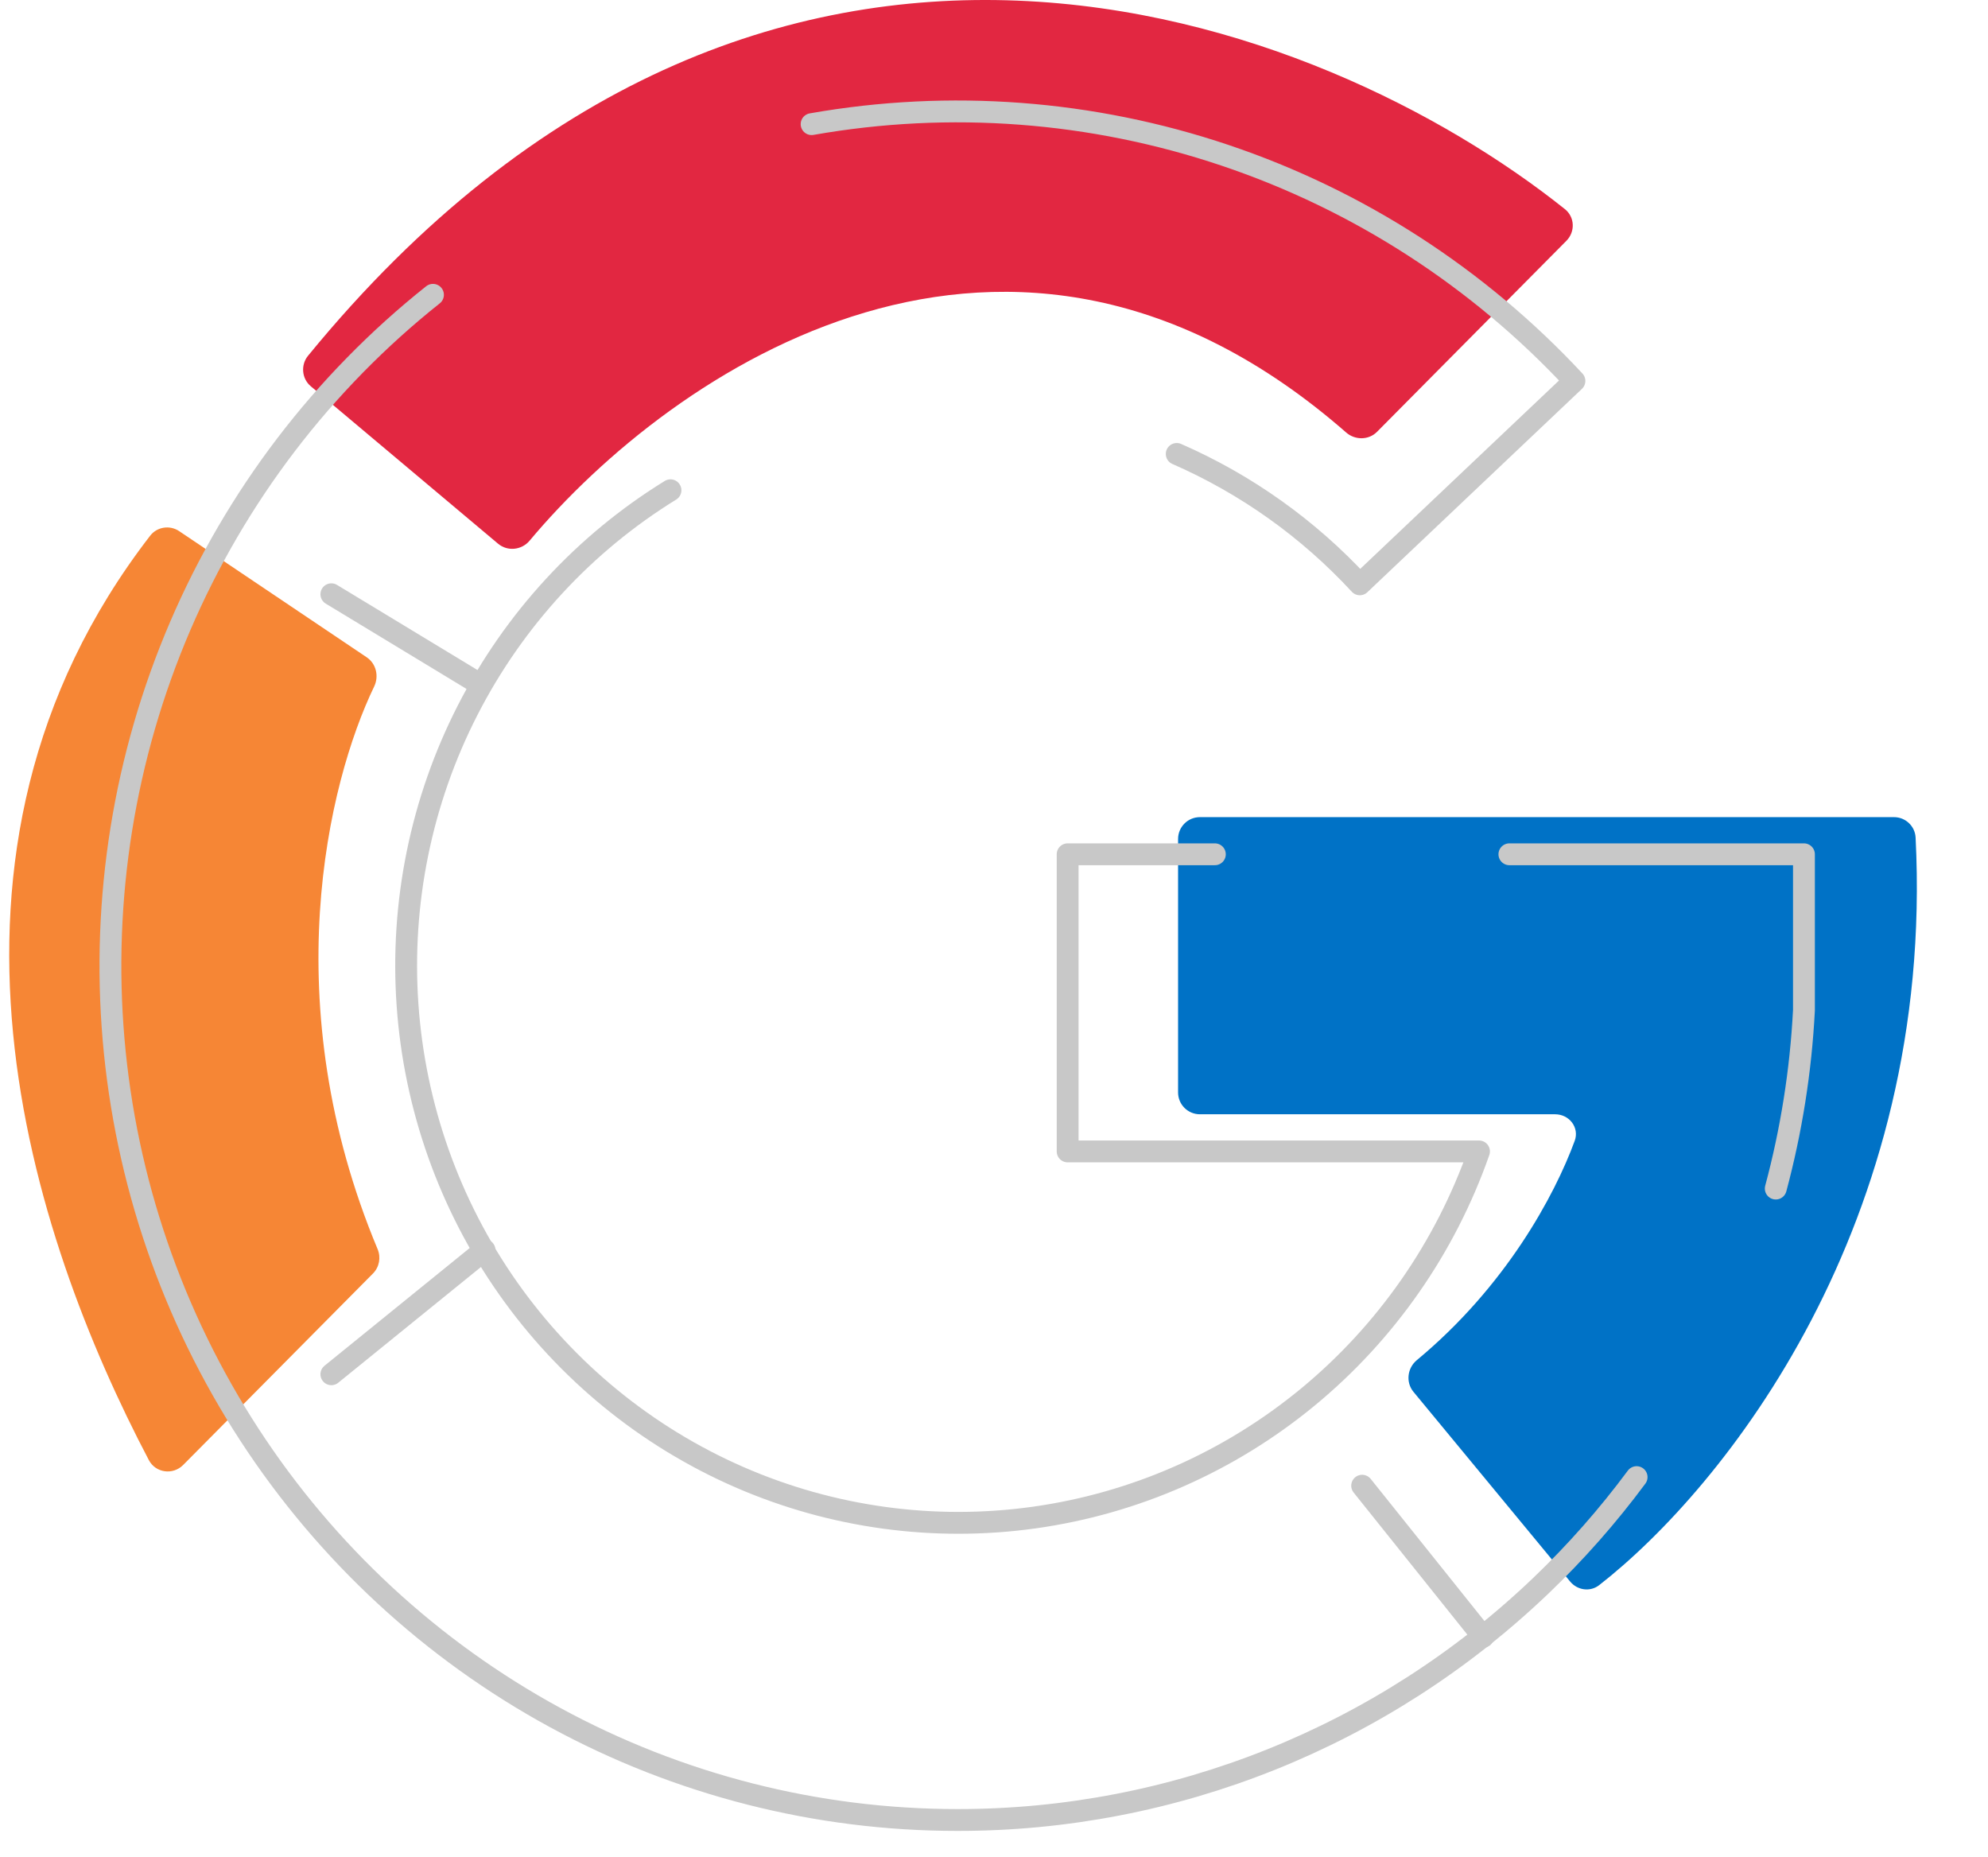 <svg width="91" height="85" viewBox="0 0 91 85" fill="none" xmlns="http://www.w3.org/2000/svg">
    <path d="M22.797 24.884L14.224 17.677C13.81 17.329 13.758 16.701 14.1 16.283C35.02 -9.273 60.567 0.732 71.633 9.572C72.088 9.936 72.112 10.608 71.701 11.022L63.031 19.766C62.651 20.149 62.029 20.152 61.623 19.798C46.223 6.327 30.761 16.963 24.243 24.746C23.879 25.181 23.231 25.249 22.797 24.884Z" fill="#e22741"/>
    <path d="M16.786 30.084L8.2 24.309C7.771 24.021 7.188 24.111 6.873 24.52C-4.394 39.109 1.43 56.581 6.812 66.826C7.122 67.417 7.915 67.525 8.385 67.051L17.075 58.285C17.364 57.993 17.443 57.551 17.285 57.172C12.588 45.945 14.989 35.858 17.127 31.422C17.354 30.951 17.22 30.376 16.786 30.084Z" fill="#f68635"/>
    <path d="M53.926 50V38.4C53.926 37.848 54.373 37.4 54.926 37.4H86.698C87.223 37.4 87.66 37.811 87.686 38.336C88.58 56.06 78.88 68.127 73.202 72.551C72.79 72.872 72.205 72.789 71.872 72.386L64.702 63.705C64.339 63.266 64.418 62.615 64.856 62.252C68.923 58.88 71.159 54.727 72.081 52.218C72.305 51.608 71.835 51 71.185 51H54.926C54.373 51 53.926 50.553 53.926 50Z" fill="#0072c6"/>
    <path d="M19.819 13.493C14.772 17.506 10.794 22.722 8.242 28.671C5.691 34.62 4.645 41.116 5.199 47.574C5.754 54.032 7.891 60.249 11.419 65.667C14.947 71.085 19.755 75.533 25.41 78.611C31.065 81.689 37.39 83.3 43.815 83.3C53.754 83.313 63.318 79.475 70.531 72.578C72.14 71.04 73.605 69.375 74.915 67.607M37.151 5.682C43.481 4.567 49.986 5.058 56.081 7.11C62.177 9.161 67.671 12.709 72.069 17.435L62.245 26.744C59.889 24.193 57.036 22.162 53.864 20.777M30.691 22.439C26.738 24.875 23.525 28.36 21.402 32.513C19.279 36.666 18.328 41.328 18.654 45.989C18.979 50.65 20.567 55.132 23.245 58.944C25.924 62.756 29.589 65.753 33.841 67.607C38.092 69.461 42.767 70.1 47.355 69.456C51.943 68.811 56.267 66.908 59.855 63.953C63.443 60.998 66.157 57.105 67.701 52.7H48.871V39.1L55.61 39.1M69.092 39.1L82.575 39.1V46.24C82.431 49.018 81.995 51.752 81.285 54.4" stroke="#c8c8c8" stroke-linecap="round" stroke-linejoin="round"/>
    <path d="M21.907 31.282L15.168 27.199" stroke="#c8c8c8" stroke-linecap="round" stroke-linejoin="round"/>
    <path d="M22.178 57.215L15.168 62.899" stroke="#c8c8c8" stroke-linecap="round" stroke-linejoin="round"/>
    <path d="M62.352 68L67.888 74.917" stroke="#c8c8c8" stroke-linecap="round" stroke-linejoin="round"/>
</svg>
